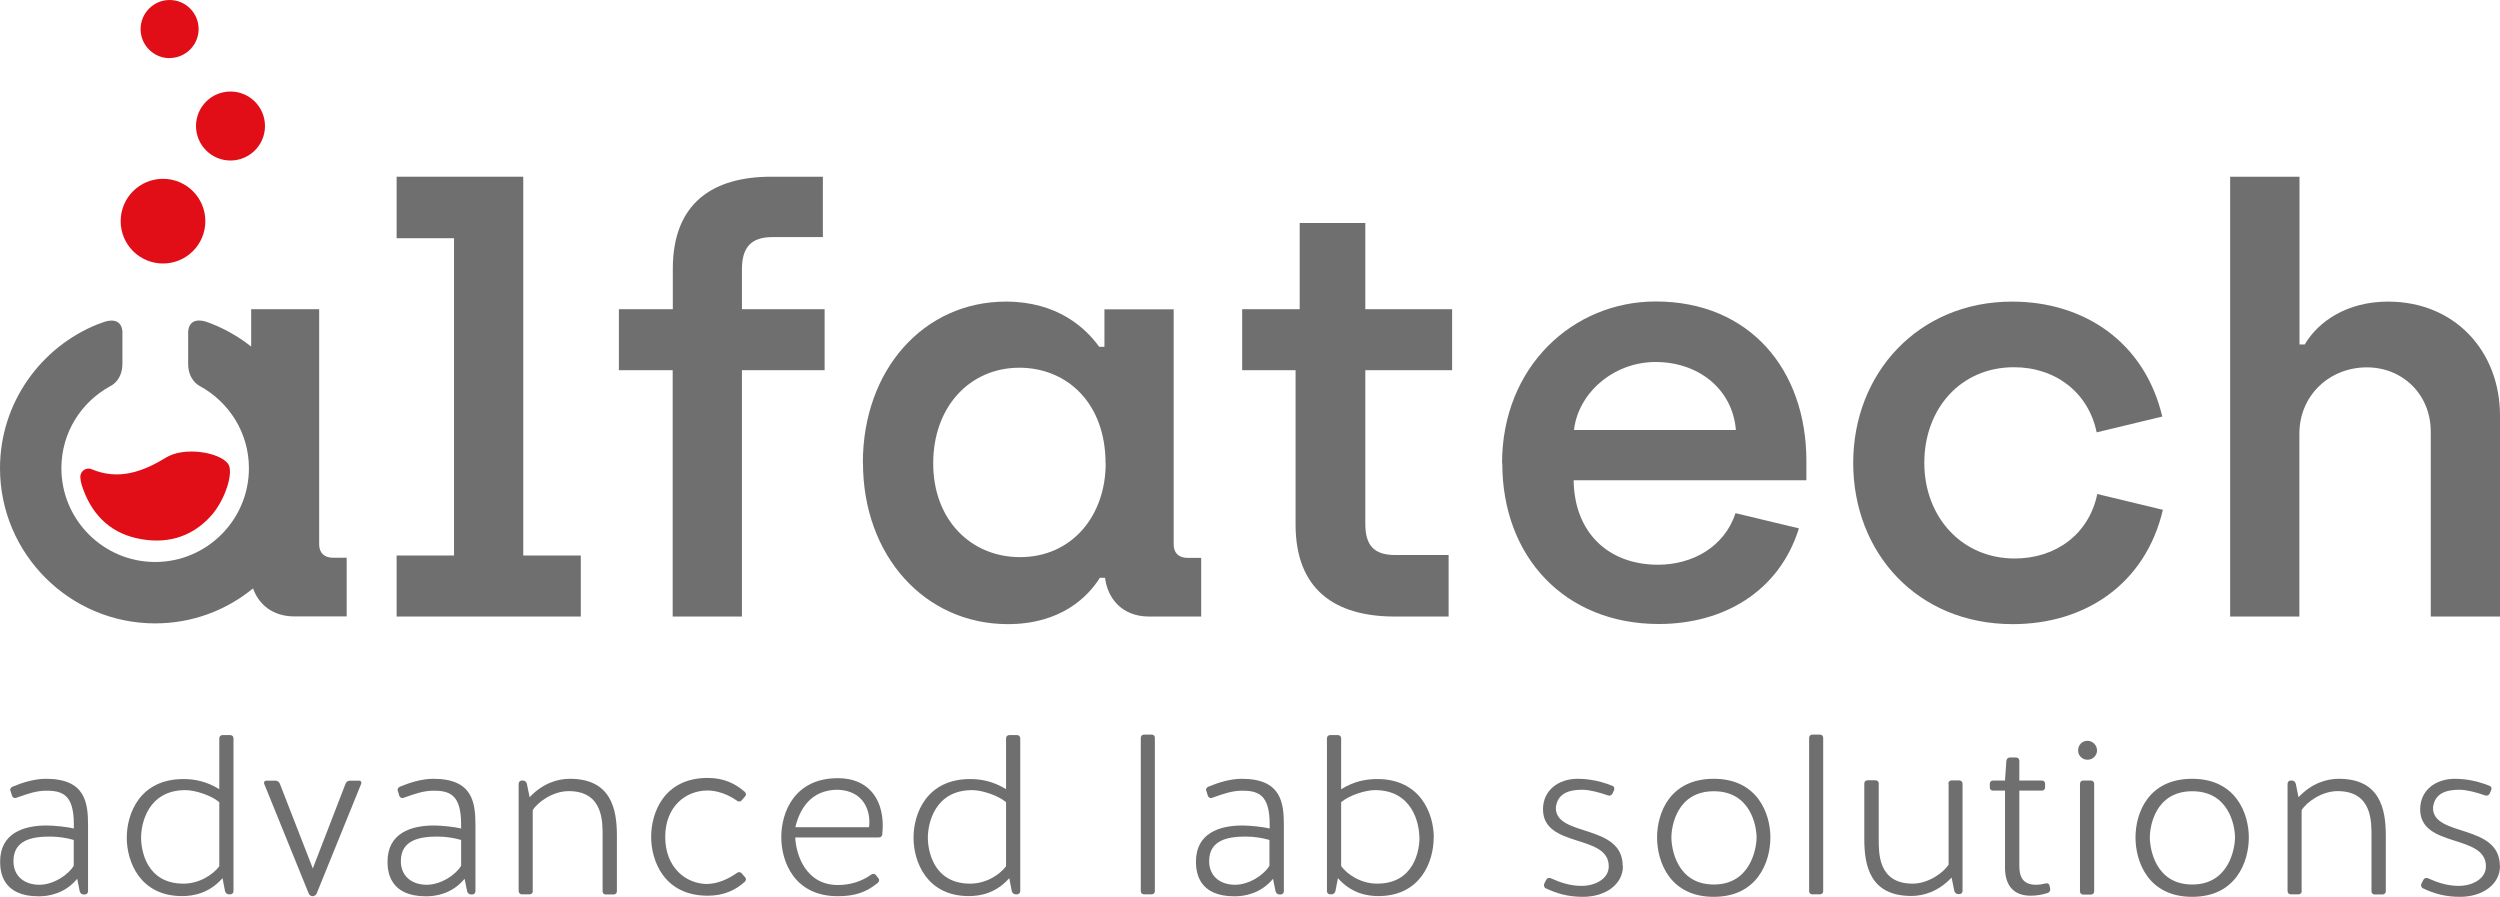 <svg xmlns="http://www.w3.org/2000/svg" id="Livello_2" viewBox="0 0 200.76 72.02"><g id="Livello_1-2" data-name="Livello_1"><g><g><path d="M104.04,42.11v-12.38h-4.29v-4.9h4.62v-6.92h5.27v6.92h6.97v4.9h-6.97v12.34c0,1.74.71,2.5,2.4,2.5h4.29v4.94h-4.33c-4.8,0-7.96-2.17-7.96-7.39Z" style="fill: #706f6f;"></path><path d="M120.62,37.21c0-7.77,5.7-13,12.34-13,7.53,0,12.1,5.46,12.1,12.81v1.55h-18.69c.05,4.14,2.73,6.78,6.78,6.78,2.73,0,5.32-1.41,6.22-4.14l5.09,1.22c-1.6,5.13-6.12,7.68-11.25,7.68-7.53,0-12.57-5.37-12.57-12.9ZM139.4,34.53c-.28-3.34-3.06-5.46-6.45-5.46s-6.22,2.5-6.55,5.46h13Z" style="fill: #706f6f;"></path><path d="M148.82,37.17c0-7.2,5.23-12.95,12.76-12.95,5.79,0,10.64,3.25,12.06,9.23l-5.27,1.27c-.66-3.2-3.3-5.23-6.64-5.23-4.29,0-7.2,3.34-7.2,7.68s3.01,7.68,7.25,7.68c3.34,0,5.98-1.98,6.64-5.18l5.27,1.27c-1.41,5.98-6.26,9.18-12.06,9.18-7.68,0-12.81-5.74-12.81-12.95Z" style="fill: #706f6f;"></path><path d="M179.1,14.19h5.56v13.47h.42c1.08-1.84,3.39-3.44,6.69-3.44,5.42,0,8.99,4.05,8.99,9.14v16.15h-5.56v-14.83c0-3.06-2.31-5.18-5.13-5.18-3.01,0-5.42,2.26-5.42,5.32v14.69h-5.56V14.19Z" style="fill: #706f6f;"></path></g><path d="M6.45,38.32c-.02-.48.47-.83.91-.64,2.12.89,4.04.25,5.98-.94,1.44-.88,4.21-.45,4.96.48.51.64-.2,2.91-1.34,4.19-1.63,1.82-3.74,2.32-6,1.81-2.26-.51-3.7-2.06-4.4-4.28-.06-.2-.1-.4-.11-.62Z" style="fill: #e20e17;"></path><g><circle cx="18.51" cy="10.12" r="2.77" style="fill: #e20e17;"></circle><path d="M13.62,4.67c-1.29,0-2.33-1.05-2.33-2.33S12.33,0,13.62,0s2.33,1.05,2.33,2.33c0,1.29-1.05,2.33-2.33,2.33Z" style="fill: #e20e17;"></path><path d="M13.09,14.36c1.88,0,3.4,1.52,3.4,3.4s-1.52,3.4-3.4,3.4c-1.88,0-3.4-1.52-3.4-3.4s1.52-3.4,3.4-3.4Z" style="fill: #e20e17;"></path></g><g><path d="M31.85,44.61h4.61v-25.48h-4.61v-4.94h10.17v30.42h4.62v4.9h-14.79v-4.9Z" style="fill: #706f6f;"></path><path d="M54.03,29.73h-4.33v-4.9h4.33v-3.25c0-5.23,3.16-7.39,7.91-7.39h4.14v4.85h-4.05c-1.74,0-2.45.85-2.45,2.59v3.2h6.64v4.9h-6.64v19.78h-5.56v-19.78Z" style="fill: #706f6f;"></path><path d="M69.29,37.17c0-7.49,4.9-12.95,11.49-12.95,4.14,0,6.4,2.12,7.49,3.63h.42v-3.01h5.56v18.88c0,.66.38,1.08,1.13,1.08h1.08v4.71h-4.19c-2.21,0-3.34-1.51-3.53-3.11h-.42c-.94,1.51-3.11,3.72-7.39,3.72-6.64,0-11.63-5.46-11.63-12.95ZM88.78,37.21c0-4.9-3.15-7.68-6.92-7.68-3.96,0-6.92,3.11-6.92,7.68s3.06,7.53,6.97,7.53c4.19,0,6.88-3.34,6.88-7.53Z" style="fill: #706f6f;"></path><path d="M26.76,44.79c-.75,0-1.13-.42-1.13-1.08v-18.88h-5.46v3c-1.09-.86-2.32-1.55-3.66-2.01-1.53-.43-1.4.98-1.4.98v2.41c0,1.22.74,1.69.95,1.8,2.34,1.28,3.93,3.75,3.93,6.59,0,4.15-3.38,7.53-7.53,7.53s-7.53-3.38-7.53-7.53c0-2.83,1.57-5.29,3.89-6.57h0s1-.4,1.01-1.8v-2.62c-.03-.37-.22-1.1-1.37-.79-.19.06-.37.13-.56.2,0,0,0,0-.01,0h0c-4.61,1.83-7.89,6.33-7.89,11.58,0,6.87,5.59,12.46,12.46,12.46,2.98,0,5.72-1.05,7.86-2.81.44,1.24,1.52,2.25,3.33,2.25h4.19v-4.71h-1.08Z" style="fill: #706f6f;"></path><g><path d="M.84,63.53c-.06-.13,0-.27.15-.35.84-.35,1.79-.64,2.7-.64,3.16,0,3.38,1.9,3.38,3.73v5.3c0,.15-.11.26-.25.26h-.11c-.15,0-.27-.11-.31-.26l-.2-1c-1,1.21-2.32,1.41-3.09,1.41-2.92,0-3.1-1.97-3.1-2.79,0-2.28,1.88-2.9,3.73-2.9.57,0,1.68.11,2.19.24v-.33c0-2.39-.9-2.74-2.37-2.7-.66.02-1.35.24-2.26.57-.13.06-.27-.02-.33-.15l-.11-.37ZM5.92,67.45c-.53-.15-1.19-.27-1.9-.27-1.41,0-2.94.26-2.94,1.97,0,1.24.91,1.9,2.08,1.9s2.37-.84,2.76-1.53v-2.06Z" style="fill: #706f6f;"></path><path d="M17.61,63.38v-4.09c0-.15.11-.26.26-.26h.62c.15,0,.26.11.26.26v12.27c0,.15-.11.26-.26.26h-.11c-.15,0-.27-.11-.31-.26l-.2-1.04c-1.08,1.22-2.34,1.44-3.25,1.44-3.36,0-4.44-2.74-4.44-4.69s1.06-4.71,4.55-4.71c.88,0,1.86.18,2.89.82ZM17.61,69.55v-5.13c-.64-.55-1.94-.97-2.72-.97-2.99,0-3.56,2.65-3.56,3.82,0,1,.42,3.69,3.4,3.69,1.31,0,2.41-.75,2.89-1.41Z" style="fill: #706f6f;"></path><path d="M25.12,69.74l2.63-6.81c.06-.15.2-.24.35-.24h.75c.13,0,.2.13.16.24l-3.58,8.82c-.06.13-.18.22-.33.22-.13,0-.26-.09-.31-.22l-3.58-8.82c-.04-.11.04-.24.16-.24h.75c.15,0,.29.09.35.24l2.65,6.81Z" style="fill: #706f6f;"></path><path d="M31.95,63.53c-.06-.13,0-.27.15-.35.84-.35,1.79-.64,2.7-.64,3.16,0,3.38,1.9,3.38,3.73v5.3c0,.15-.11.26-.25.26h-.11c-.15,0-.27-.11-.31-.26l-.2-1c-1,1.21-2.32,1.41-3.09,1.41-2.92,0-3.1-1.97-3.1-2.79,0-2.28,1.88-2.9,3.72-2.9.57,0,1.68.11,2.19.24v-.33c0-2.39-.9-2.74-2.37-2.7-.66.02-1.35.24-2.26.57-.13.06-.27-.02-.33-.15l-.11-.37ZM37.03,67.45c-.53-.15-1.19-.27-1.9-.27-1.41,0-2.94.26-2.94,1.97,0,1.24.91,1.9,2.08,1.9s2.37-.84,2.76-1.53v-2.06Z" style="fill: #706f6f;"></path><path d="M42.79,71.56c0,.15-.11.26-.26.26h-.62c-.15,0-.26-.11-.26-.26v-8.62c0-.15.11-.26.26-.26h.09c.15,0,.27.11.31.26l.22,1.08c1.06-1.13,2.26-1.48,3.23-1.48,3.32,0,3.78,2.43,3.78,4.57v4.46c0,.15-.11.26-.26.26h-.64c-.15,0-.25-.11-.25-.26v-4.44c0-1.1.07-3.6-2.72-3.6-1.28,0-2.5.89-2.89,1.53v6.5Z" style="fill: #706f6f;"></path><path d="M56.82,70.98c.77,0,1.64-.37,2.36-.88.11-.09.27-.09.37.02l.27.31c.11.09.11.26,0,.37-.75.68-1.7,1.13-2.98,1.13-3.52,0-4.55-2.81-4.55-4.73s1.02-4.73,4.55-4.73c1.28,0,2.23.46,2.98,1.13.11.11.11.27,0,.37l-.27.31c-.09.11-.26.11-.37.02-.71-.51-1.59-.82-2.36-.82-1.77,0-3.4,1.3-3.4,3.73s1.63,3.78,3.4,3.78Z" style="fill: #706f6f;"></path><path d="M70.54,70.52c.09.11.07.27-.04.37-.93.77-1.88,1.08-3.21,1.08-3.51,0-4.55-2.78-4.55-4.75s1.04-4.73,4.55-4.73c2.32,0,3.6,1.52,3.6,3.83,0,.18-.02.44-.04.68,0,.15-.13.25-.27.25h-6.72c.07,1.42.86,3.82,3.43,3.82,1.02,0,1.94-.31,2.68-.84.11-.09.27-.07.37.04l.2.26ZM63.87,66.43h5.92c.16-1.31-.42-2.94-2.52-3.01-2.17,0-3.07,1.59-3.4,3.01Z" style="fill: #706f6f;"></path><path d="M80.79,63.38v-4.09c0-.15.11-.26.26-.26h.62c.15,0,.26.11.26.26v12.27c0,.15-.11.26-.26.26h-.11c-.15,0-.27-.11-.31-.26l-.2-1.04c-1.08,1.22-2.34,1.44-3.25,1.44-3.36,0-4.44-2.74-4.44-4.69s1.06-4.71,4.55-4.71c.88,0,1.86.18,2.89.82ZM80.79,69.55v-5.13c-.64-.55-1.94-.97-2.72-.97-2.99,0-3.56,2.65-3.56,3.82,0,1,.42,3.69,3.4,3.69,1.31,0,2.41-.75,2.89-1.41Z" style="fill: #706f6f;"></path><path d="M92.74,71.56c0,.15-.11.26-.25.26h-.62c-.15,0-.26-.11-.26-.26v-12.31c0-.15.11-.26.26-.26h.62c.15,0,.25.11.25.26v12.31Z" style="fill: #706f6f;"></path><path d="M96.87,63.53c-.06-.13,0-.27.15-.35.84-.35,1.79-.64,2.7-.64,3.16,0,3.38,1.9,3.38,3.73v5.3c0,.15-.11.26-.25.26h-.11c-.15,0-.27-.11-.31-.26l-.2-1c-1,1.21-2.32,1.41-3.09,1.41-2.92,0-3.1-1.97-3.1-2.79,0-2.28,1.88-2.9,3.73-2.9.57,0,1.68.11,2.19.24v-.33c0-2.39-.9-2.74-2.37-2.7-.66.02-1.35.24-2.26.57-.13.06-.27-.02-.33-.15l-.11-.37ZM101.94,67.45c-.53-.15-1.19-.27-1.9-.27-1.41,0-2.94.26-2.94,1.97,0,1.24.91,1.9,2.08,1.9s2.37-.84,2.76-1.53v-2.06Z" style="fill: #706f6f;"></path><path d="M115.13,67.27c0,1.95-1.08,4.69-4.44,4.69-.91,0-2.17-.22-3.25-1.44l-.2,1.04c-.04.15-.16.26-.31.26h-.11c-.15,0-.26-.11-.26-.26v-12.27c0-.15.11-.26.26-.26h.62c.15,0,.26.11.26.26v4.09c1.02-.64,2.01-.82,2.89-.82,3.49,0,4.55,2.79,4.55,4.71ZM113.98,67.27c0-1.17-.57-3.82-3.56-3.82-.79,0-2.08.42-2.72.97v5.13c.48.66,1.57,1.41,2.89,1.41,2.98,0,3.4-2.68,3.4-3.69Z" style="fill: #706f6f;"></path><path d="M130.33,69.55c0,1.46-1.39,2.47-3.21,2.47-1.21,0-2.08-.26-3-.69-.13-.07-.16-.24-.11-.37l.16-.31c.06-.13.22-.18.35-.13.77.35,1.57.62,2.48.62,1.13,0,2.19-.58,2.19-1.57,0-2.63-5.28-1.44-5.28-4.58,0-1.53,1.24-2.45,2.79-2.45.49,0,1.55.06,2.79.57.13.04.18.2.13.33l-.13.29c-.07.13-.22.2-.35.15-.68-.24-1.5-.46-2.08-.46-1.1,0-2.01.31-2.12,1.46,0,2.36,5.37,1.24,5.37,4.67Z" style="fill: #706f6f;"></path><path d="M142.17,67.25c0,1.97-1.04,4.77-4.55,4.77s-4.55-2.79-4.55-4.77,1.04-4.71,4.55-4.71,4.55,2.79,4.55,4.71ZM141.06,67.25c0-.89-.46-3.71-3.43-3.71s-3.41,2.81-3.41,3.71.44,3.78,3.41,3.78,3.43-2.94,3.43-3.78Z" style="fill: #706f6f;"></path><path d="M146.41,71.56c0,.15-.11.26-.26.26h-.62c-.15,0-.25-.11-.25-.26v-12.31c0-.15.11-.26.25-.26h.62c.15,0,.26.11.26.26v12.31Z" style="fill: #706f6f;"></path><path d="M156.46,62.93c0-.15.11-.26.26-.26h.62c.15,0,.26.11.26.26v8.62c0,.15-.11.25-.26.25h-.09c-.15,0-.27-.11-.31-.25l-.22-1.08c-1.06,1.13-2.26,1.48-3.23,1.48-3.32,0-3.78-2.43-3.78-4.57v-4.46c0-.15.11-.26.26-.26h.64c.15,0,.26.11.26.26v4.44c0,1.1-.07,3.6,2.72,3.6,1.28,0,2.5-.9,2.89-1.53v-6.5Z" style="fill: #706f6f;"></path><path d="M160.04,63.49c-.15,0-.25-.11-.25-.26v-.29c0-.15.11-.26.25-.26h.97l.11-1.59c.02-.15.13-.26.27-.26h.51c.15,0,.26.11.26.26v1.59h1.81c.15,0,.26.11.26.26v.29c0,.15-.11.26-.26.26h-1.81v6.03c0,.84.24,1.53,1.35,1.53.24,0,.49-.04.79-.11.15-.04.27.06.29.2l.05.24c.02.15-.07.29-.2.33-.48.15-.93.22-1.37.22-1.13,0-2.01-.57-2.06-2.14v-6.3h-.97Z" style="fill: #706f6f;"></path><path d="M167.63,59.49c.42,0,.77.35.77.77s-.35.75-.77.75-.75-.33-.75-.75.31-.77.75-.77ZM168.17,71.58c0,.15-.11.26-.26.26h-.62c-.15,0-.26-.11-.26-.26v-8.64c0-.15.11-.26.26-.26h.62c.15,0,.26.11.26.26v8.64Z" style="fill: #706f6f;"></path><path d="M180.59,67.25c0,1.97-1.04,4.77-4.55,4.77s-4.55-2.79-4.55-4.77,1.04-4.71,4.55-4.71,4.55,2.79,4.55,4.71ZM179.48,67.25c0-.89-.46-3.71-3.43-3.71s-3.41,2.81-3.41,3.71.44,3.78,3.41,3.78,3.43-2.94,3.43-3.78Z" style="fill: #706f6f;"></path><path d="M184.84,71.56c0,.15-.11.26-.26.26h-.62c-.15,0-.26-.11-.26-.26v-8.62c0-.15.11-.26.26-.26h.09c.15,0,.27.11.31.26l.22,1.08c1.06-1.13,2.26-1.48,3.23-1.48,3.32,0,3.78,2.43,3.78,4.57v4.46c0,.15-.11.26-.26.26h-.64c-.15,0-.25-.11-.25-.26v-4.44c0-1.1.07-3.6-2.72-3.6-1.28,0-2.5.89-2.89,1.53v6.5Z" style="fill: #706f6f;"></path><path d="M200.76,69.55c0,1.46-1.39,2.47-3.21,2.47-1.21,0-2.08-.26-2.99-.69-.13-.07-.17-.24-.11-.37l.16-.31c.06-.13.22-.18.35-.13.77.35,1.57.62,2.48.62,1.13,0,2.19-.58,2.19-1.57,0-2.63-5.28-1.44-5.28-4.58,0-1.53,1.24-2.45,2.79-2.45.49,0,1.55.06,2.79.57.13.04.18.2.13.33l-.13.29c-.07.13-.22.2-.35.15-.68-.24-1.5-.46-2.08-.46-1.1,0-2.01.31-2.12,1.46,0,2.36,5.37,1.24,5.37,4.67Z" style="fill: #706f6f;"></path></g></g></g></g></svg>
